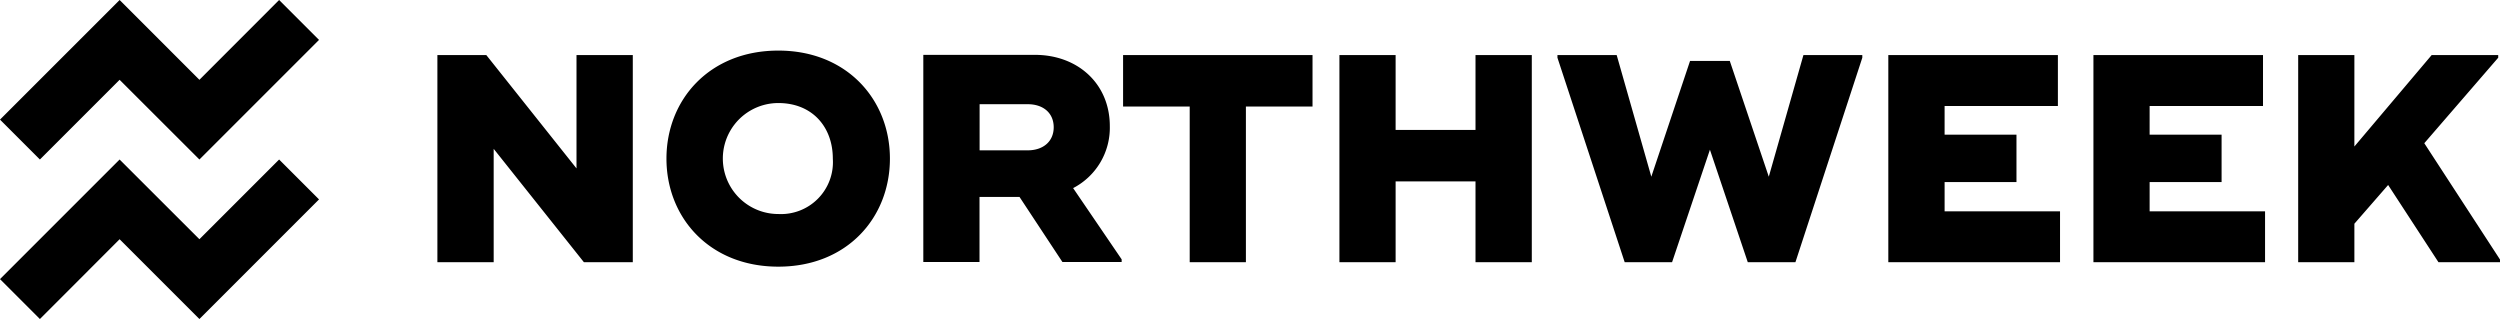 <svg xmlns="http://www.w3.org/2000/svg" viewBox="0 0 280.7 35.82"><path d="M22.39 26.86l-8.96-8.95L0 31.34l4.48 4.48 8.95-8.96 8.96 8.96 13.43-13.43-4.48-4.48-8.95 8.95zm0-17.9L13.43 0 0 13.43l4.48 4.48 8.95-8.95 8.96 8.95L35.82 4.48 31.34 0l-8.95 8.96zm42.34 9.95L54.6 6.18h-5.49v23.26h6.32V16.71l10.13 12.73h5.49V6.18h-6.32v12.73zM87.39 5.68c-7.74 0-12.56 5.52-12.56 12.13s4.82 12.13 12.56 12.13 12.53-5.52 12.53-12.13S95.1 5.68 87.39 5.68zm0 18.35a6.23 6.23 0 010-12.46c3.82 0 6.12 2.69 6.12 6.25a5.83 5.83 0 01-6.12 6.21zm37.22-9.87c0-4.75-3.59-8-8.41-8h-12.53v23.26h6.31v-7.31h4.49l4.82 7.31h6.65v-.3l-5.45-8a7.63 7.63 0 004.12-6.96zm-9.22 2.72h-5.4V11.7h5.4c1.76 0 2.92 1 2.92 2.59s-1.18 2.59-2.92 2.59zm10.71-10.7v5.78h7.48v17.48h6.31V11.96h7.48V6.18H126.1zm39.57 8.41h-8.97V6.18h-6.31v23.26h6.31v-9.07h8.97v9.07h6.32V6.18h-6.32v8.41zm32.93 5.25l-4.38-13h-4.46l-4.35 13-3.89-13.66h-6.65v.3l7.55 22.96h5.32l4.25-12.63 4.25 12.63h5.35l7.51-22.96v-.3h-6.61l-3.89 13.66zm19.74.6h8.07v-5.32h-8.07V11.9h12.72V6.18h-19.04v23.26h19.28v-5.71h-12.96v-3.29zm23.02 0h8.08v-5.32h-8.08V11.9h12.73V6.18h-19.04v23.26h19.27v-5.71h-12.96v-3.29zm30.84-4.36l8.3-9.6v-.3h-7.47l-8.68 10.27V6.18h-6.31v23.26h6.31v-4.32l3.79-4.35 5.65 8.67h6.91v-.3l-8.5-13.06z"/></svg>